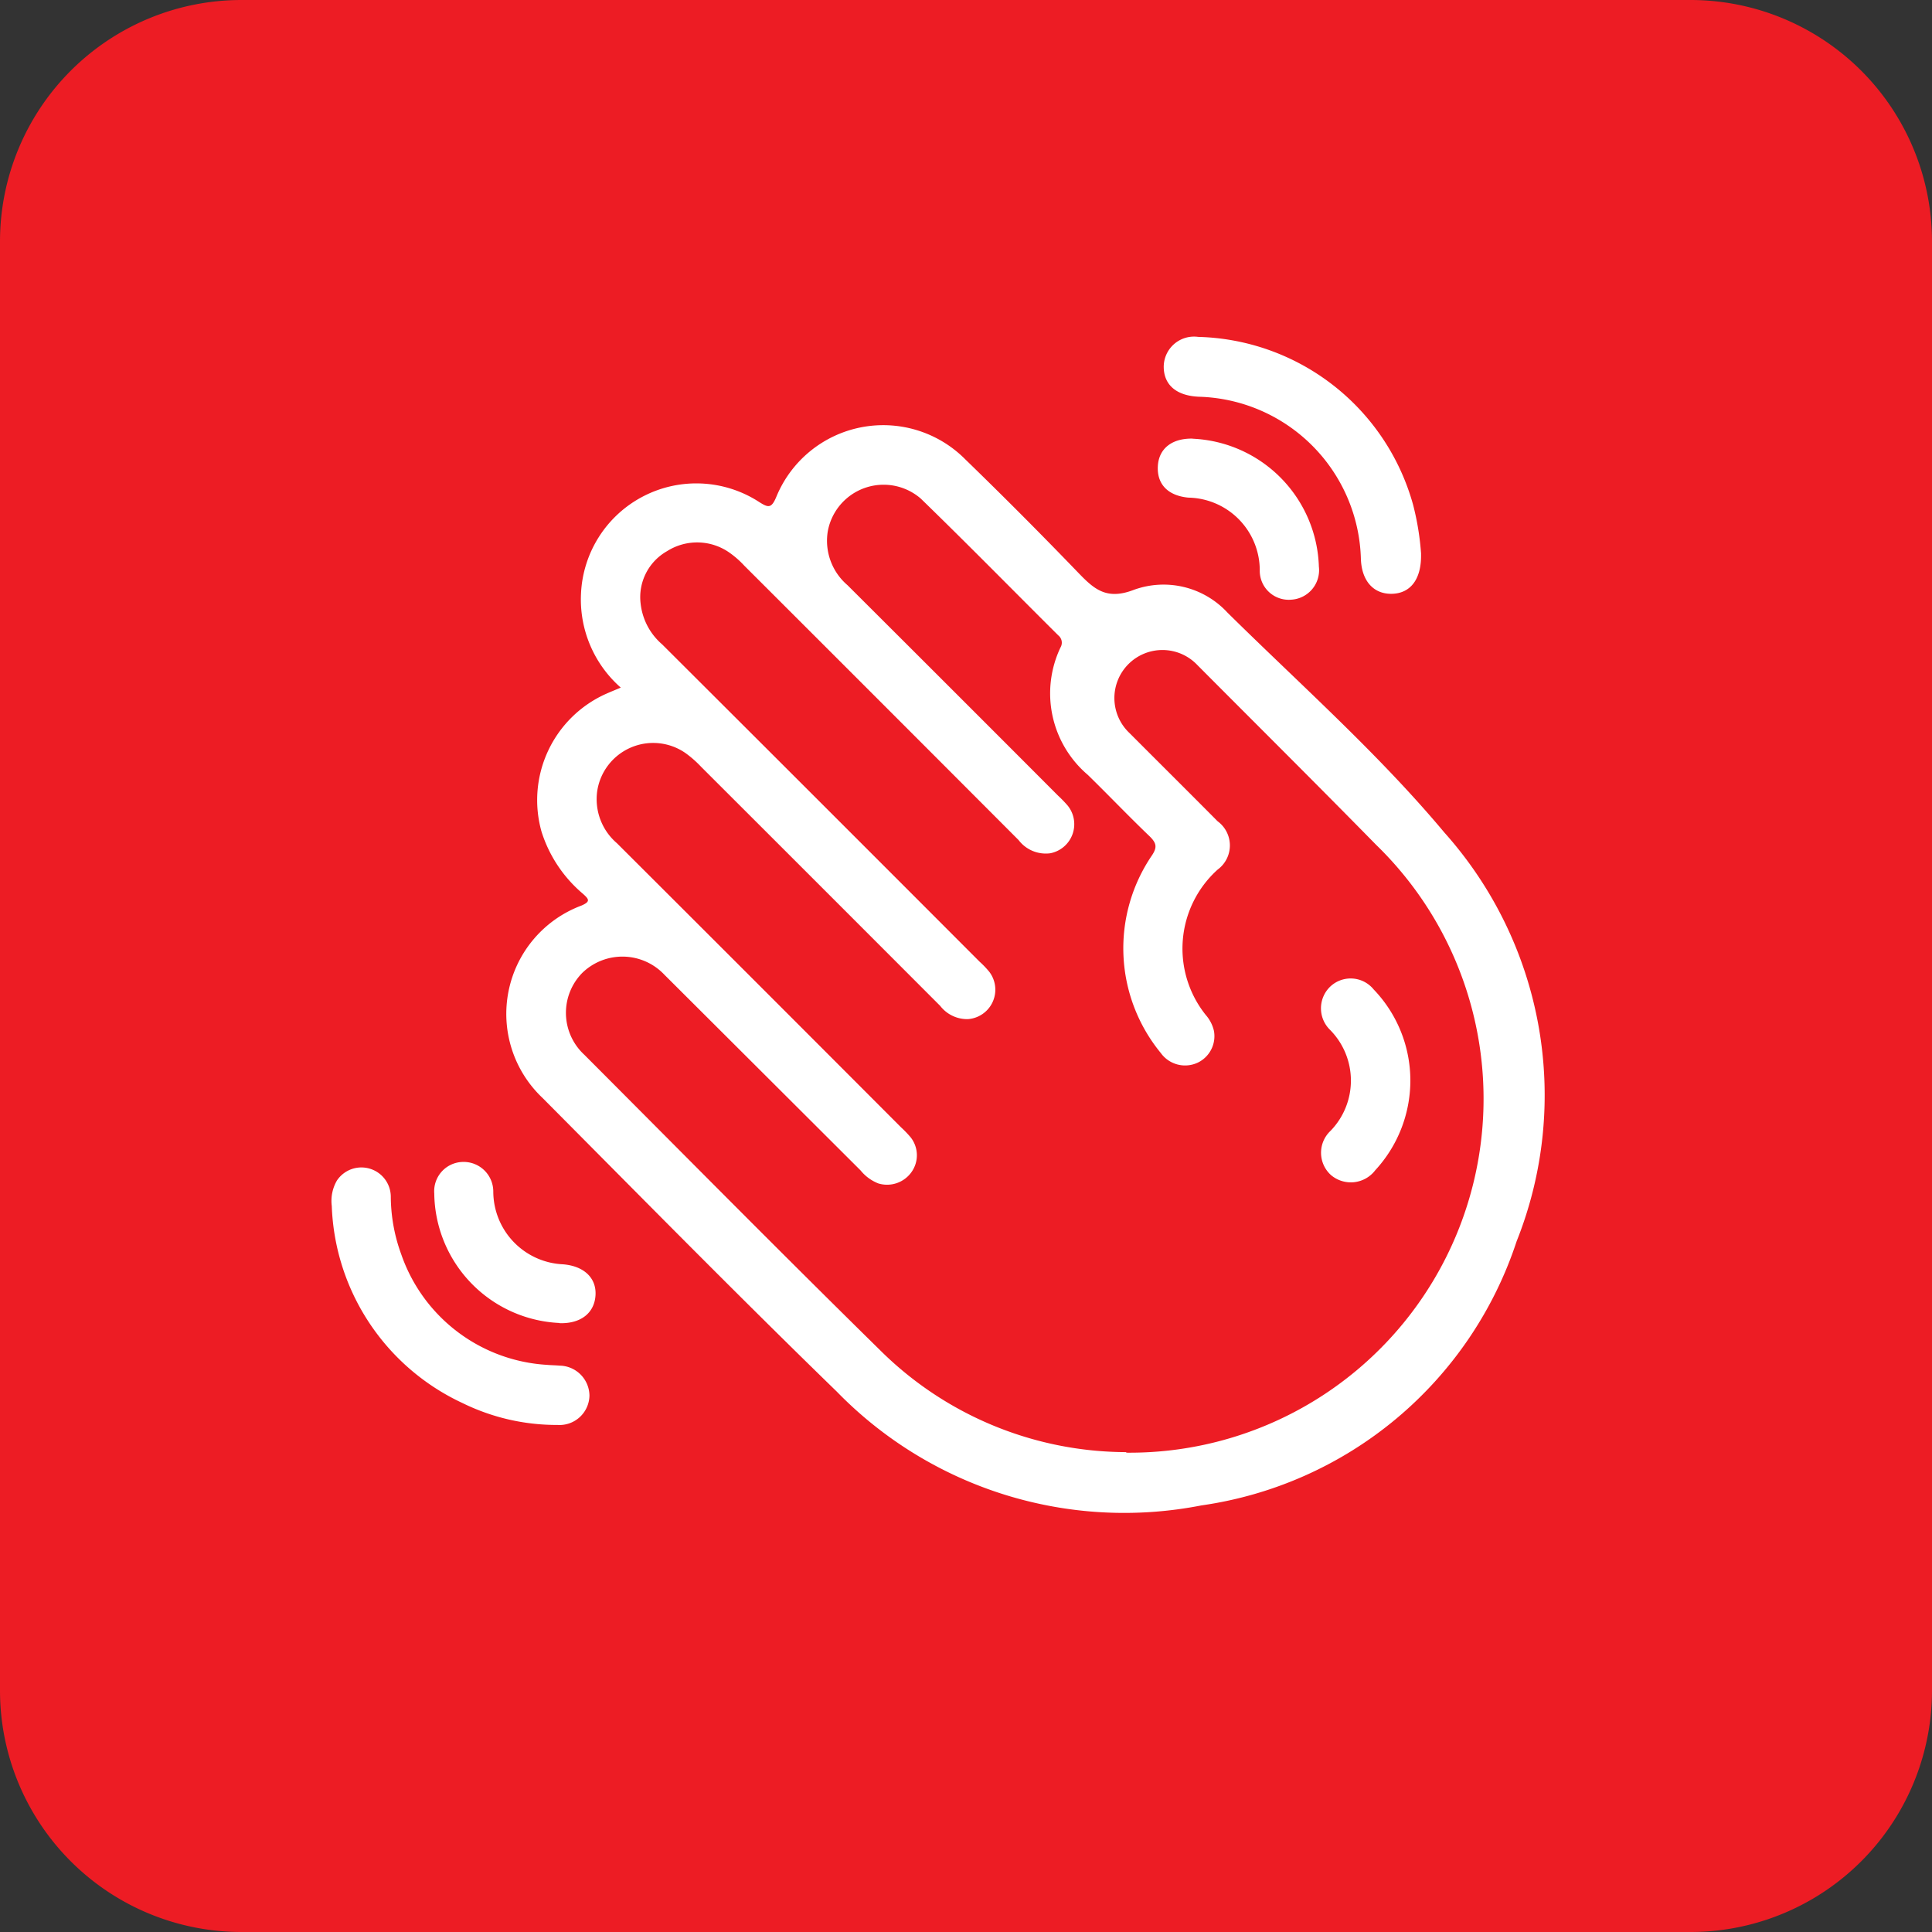 <?xml version="1.0" encoding="UTF-8"?> <svg xmlns="http://www.w3.org/2000/svg" xmlns:xlink="http://www.w3.org/1999/xlink" id="Group_130656" data-name="Group 130656" width="40" height="40" viewBox="0 0 40 40"><rect x="0" y="0" width="40" height="40" fill="#333333" stroke="none"/><defs><clipPath id="clip-path"><rect id="Rectangle_79835" data-name="Rectangle 79835" width="40" height="40" fill="none"></rect></clipPath></defs><g id="Group_130655" data-name="Group 130655" clip-path="url(#clip-path)"><path id="Path_210529" data-name="Path 210529" d="M5,0H35a5,5,0,0,1,5,5V35a5,5,0,0,1-5,5H5a5,5,0,0,1-5-5V5A5,5,0,0,1,5,0" fill="#ed1c24"></path><path id="Path_210530" data-name="Path 210530" d="M12.85,14.234a2.429,2.429,0,0,1-.821-1.94A2.39,2.39,0,0,1,15.7,10.382c.208.134.271.154.379-.11a2.393,2.393,0,0,1,3.905-.763q1.183,1.148,2.328,2.336c.334.347.59.588,1.163.367a1.8,1.8,0,0,1,1.938.471c1.519,1.5,3.122,2.917,4.489,4.551A8.162,8.162,0,0,1,31.4,25.7a8.068,8.068,0,0,1-6.526,5.468,8.306,8.306,0,0,1-7.549-2.356c-2.058-2-4.068-4.044-6.09-6.078a2.394,2.394,0,0,1,.8-3.984c.2-.085.154-.135.04-.24a2.775,2.775,0,0,1-.864-1.294,2.41,2.41,0,0,1,1.344-2.854c.087-.039.175-.074.3-.127M23.308,30.076a7.327,7.327,0,0,0,5.183-12.585c-1.225-1.249-2.467-2.482-3.7-3.721a.995.995,0,1,0-1.405,1.408c.607.609,1.218,1.215,1.824,1.826a.62.62,0,0,1,0,1,2.2,2.2,0,0,0-.245,3.011.757.757,0,0,1,.168.327A.608.608,0,0,1,24.8,22a.619.619,0,0,1-.768-.2,3.416,3.416,0,0,1-.187-4.083c.118-.174.1-.26-.041-.4-.435-.416-.851-.853-1.282-1.274a2.215,2.215,0,0,1-.566-2.637.194.194,0,0,0-.045-.251c-.949-.944-1.887-1.9-2.847-2.832a1.175,1.175,0,0,0-1.927.685,1.21,1.21,0,0,0,.408,1.106q2.184,2.177,4.362,4.36a2.556,2.556,0,0,1,.2.207.613.613,0,0,1-.363.985.707.707,0,0,1-.655-.273q-2.837-2.844-5.678-5.68a1.924,1.924,0,0,0-.3-.265,1.163,1.163,0,0,0-1.3-.037,1.094,1.094,0,0,0-.547,1.09,1.3,1.3,0,0,0,.445.84q3.291,3.282,6.573,6.57a1.926,1.926,0,0,1,.2.209.611.611,0,0,1-.444.98.706.706,0,0,1-.572-.274q-2.472-2.476-4.949-4.949a2.259,2.259,0,0,0-.321-.283,1.172,1.172,0,0,0-1.831.783,1.2,1.2,0,0,0,.407,1.08q2.945,2.938,5.882,5.882a2.256,2.256,0,0,1,.2.208.6.6,0,0,1,.016.722.62.62,0,0,1-.687.232.891.891,0,0,1-.365-.268q-2.03-2.026-4.062-4.052a1.194,1.194,0,0,0-1.7-.039,1.18,1.18,0,0,0,.041,1.695c2.039,2.044,4.071,4.1,6.129,6.122a7.258,7.258,0,0,0,5.1,2.106" fill="#fff"></path><path id="Path_210531" data-name="Path 210531" d="M29.421,11.465c.013.529-.22.819-.6.829s-.627-.263-.645-.715a3.452,3.452,0,0,0-3.354-3.365c-.456-.02-.717-.235-.728-.6a.627.627,0,0,1,.713-.639,4.742,4.742,0,0,1,4.448,3.47,5.572,5.572,0,0,1,.167,1.023" fill="#fff"></path><path id="Path_210532" data-name="Path 210532" d="M6.869,24.969a.84.84,0,0,1,.107-.528.609.609,0,0,1,1.115.328,3.524,3.524,0,0,0,.218,1.205,3.407,3.407,0,0,0,3.018,2.284c.085.008.172.008.257.016a.628.628,0,0,1,.62.622.621.621,0,0,1-.664.606,4.42,4.42,0,0,1-1.964-.453,4.685,4.685,0,0,1-2.707-4.08" fill="#fff"></path><path id="Path_210533" data-name="Path 210533" d="M24.691,9.083a2.737,2.737,0,0,1,2.615,2.649.612.612,0,0,1-.577.684.6.6,0,0,1-.647-.613,1.506,1.506,0,0,0-1.477-1.5c-.425-.04-.655-.278-.633-.655.021-.361.292-.575.719-.567" fill="#fff"></path><path id="Path_210534" data-name="Path 210534" d="M11.585,27.391a2.717,2.717,0,0,1-2.594-2.682.606.606,0,0,1,.579-.652.614.614,0,0,1,.643.619,1.512,1.512,0,0,0,1.441,1.5c.436.034.7.284.675.647s-.306.585-.744.572" fill="#fff"></path><path id="Path_210535" data-name="Path 210535" d="M29.2,22.38a2.744,2.744,0,0,1-.728,1.85.635.635,0,0,1-.914.1.622.622,0,0,1-.013-.915,1.493,1.493,0,0,0-.01-2.095.623.623,0,0,1,.013-.9.614.614,0,0,1,.892.065,2.723,2.723,0,0,1,.76,1.886" fill="#fff"></path></g></svg> 